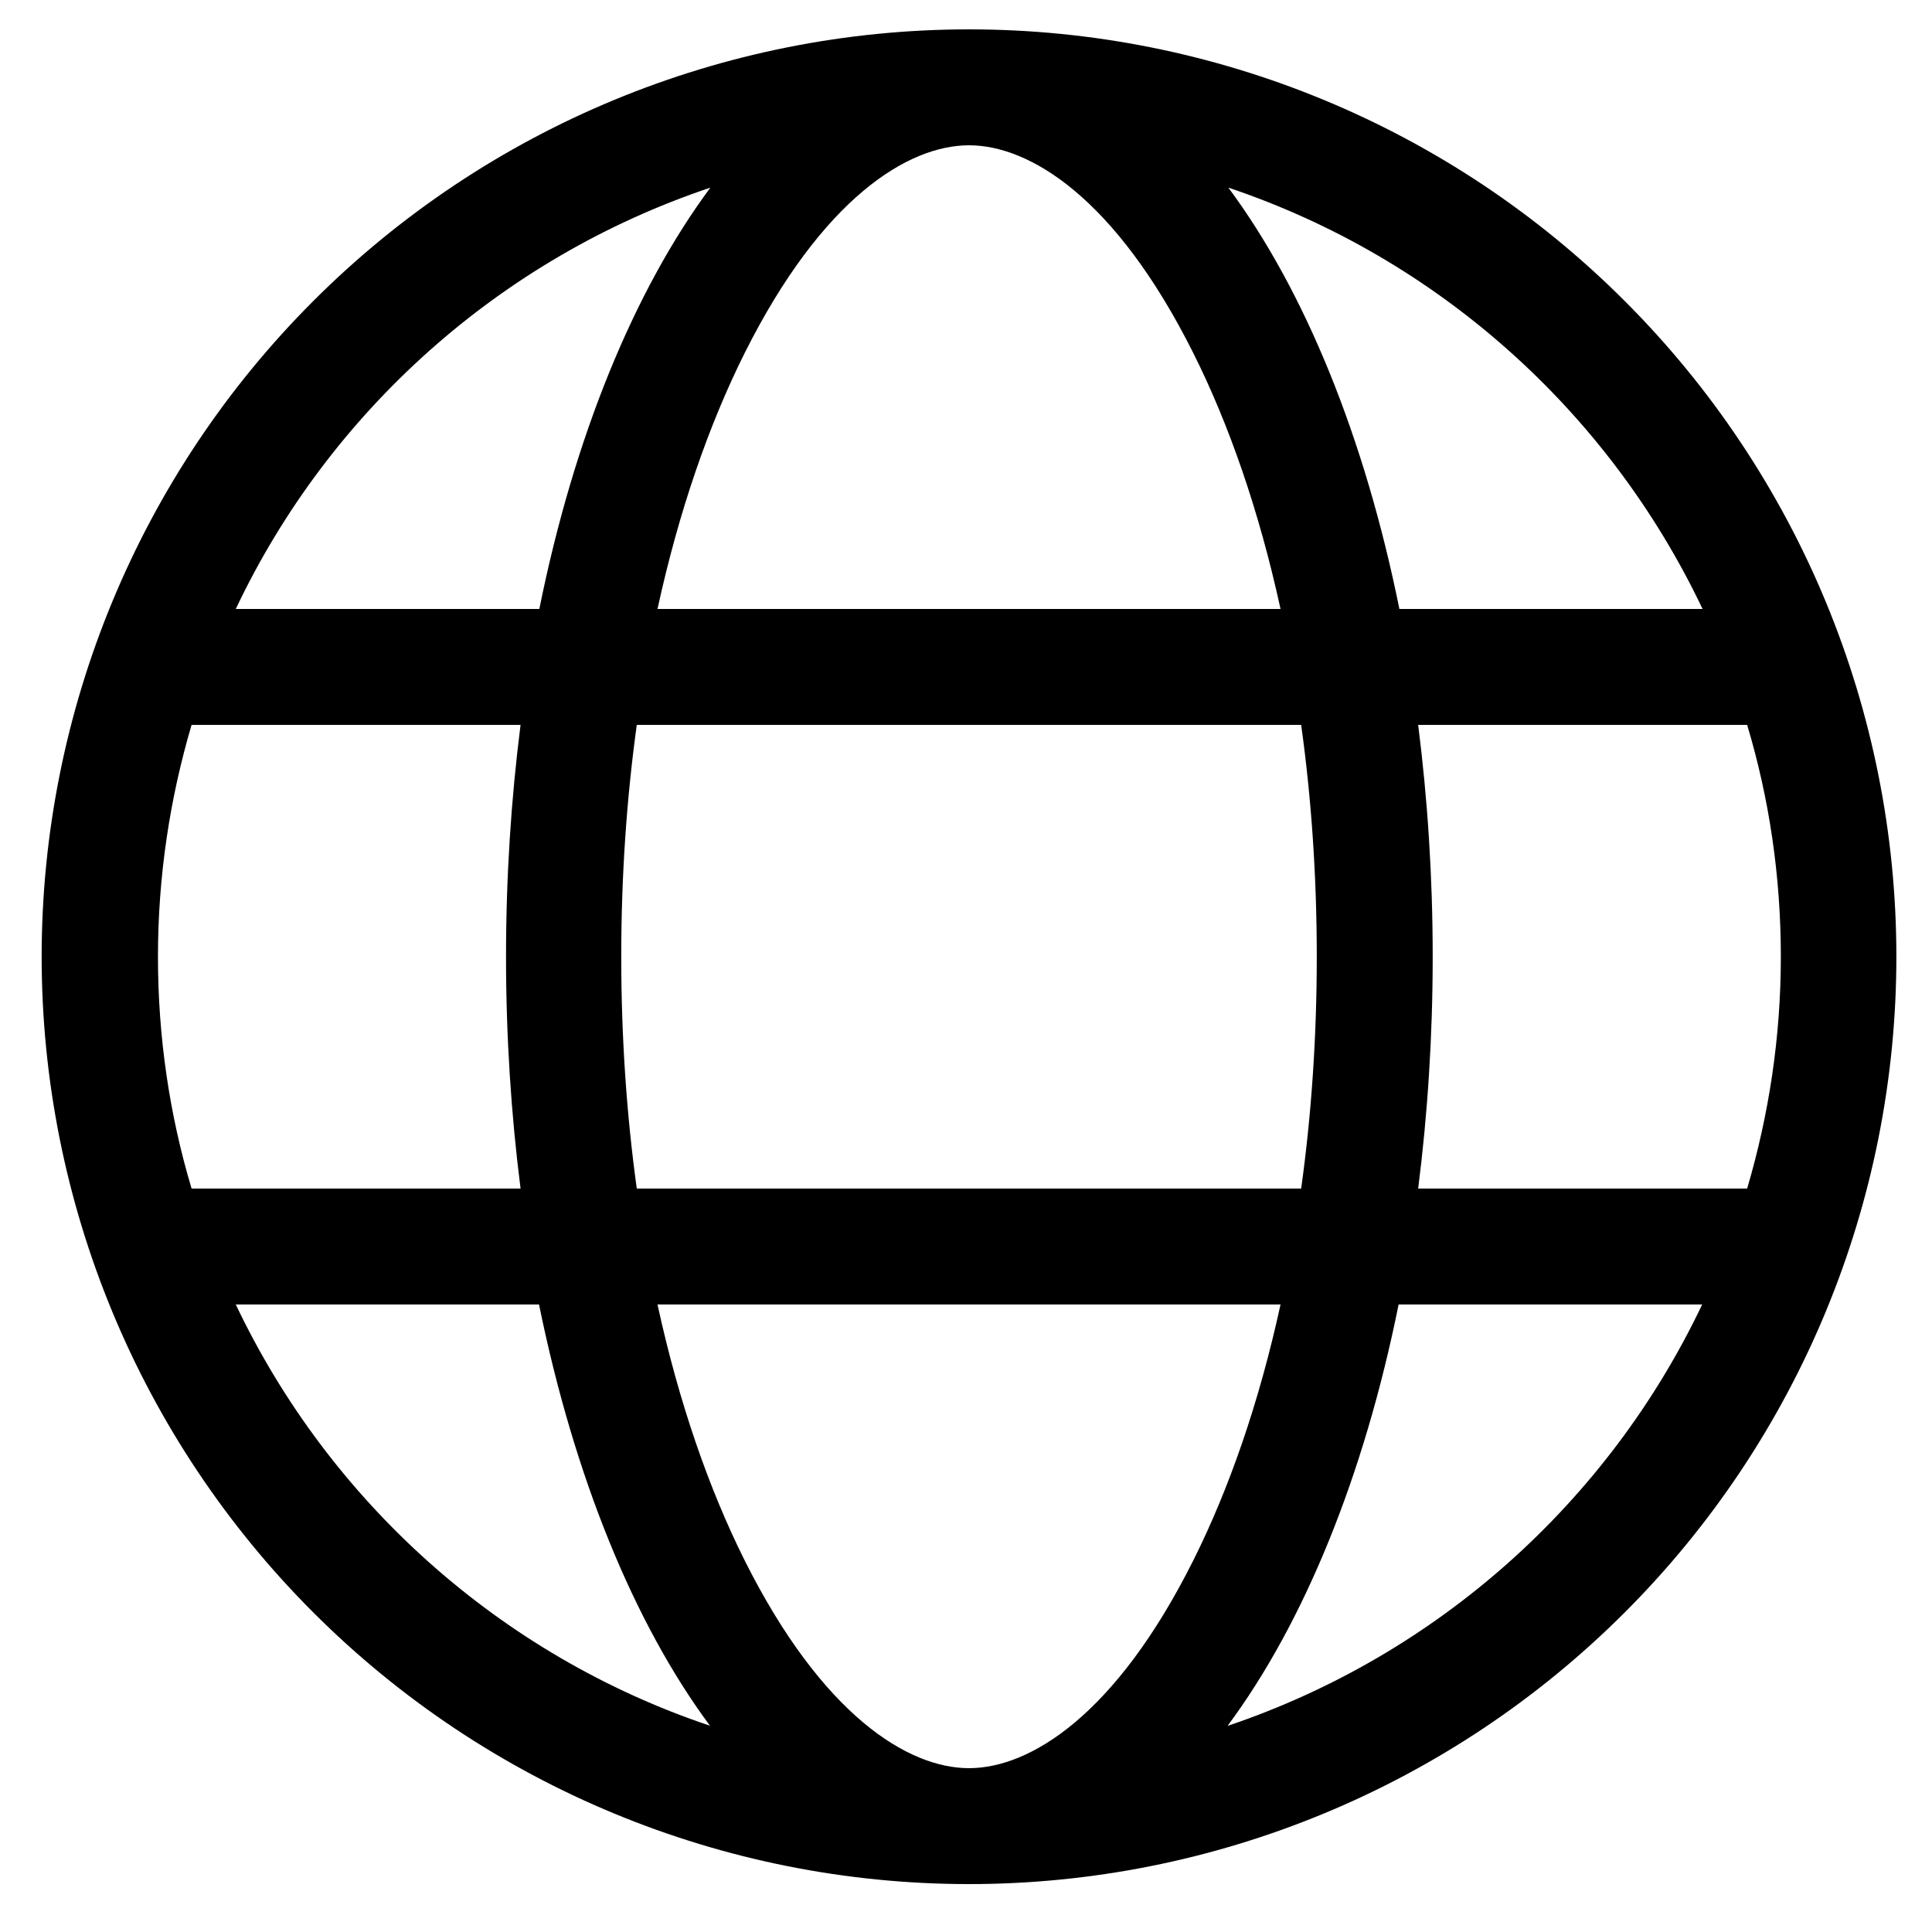 <svg width="25" height="25" viewBox="0 0 25 25" fill="none" xmlns="http://www.w3.org/2000/svg">
<g id="globe-light 1" clip-path="url(#clip0_36_563)">
<path id="Vector" d="M12.539 22.88C13.322 22.88 14.433 22.205 15.44 20.194C15.905 19.266 16.294 18.146 16.57 16.88H8.508C8.784 18.146 9.173 19.266 9.637 20.194C10.645 22.205 11.756 22.88 12.539 22.88ZM8.24 15.38H16.837C16.969 14.433 17.039 13.425 17.039 12.38C17.039 11.335 16.969 10.327 16.837 9.38H8.24C8.109 10.327 8.039 11.335 8.039 12.38C8.039 13.425 8.109 14.433 8.24 15.38ZM8.508 7.88H16.57C16.294 6.614 15.905 5.494 15.44 4.566C14.433 2.555 13.322 1.88 12.539 1.88C11.756 1.88 10.645 2.555 9.637 4.566C9.173 5.494 8.784 6.614 8.508 7.88ZM18.351 9.38C18.473 10.341 18.539 11.344 18.539 12.38C18.539 13.416 18.473 14.419 18.351 15.38H22.608C22.889 14.428 23.044 13.421 23.044 12.38C23.044 11.339 22.894 10.332 22.608 9.38H18.351ZM22.031 7.88C20.817 5.325 18.605 3.338 15.895 2.428C16.88 3.755 17.658 5.653 18.108 7.88H22.036H22.031ZM6.979 7.88C7.429 5.649 8.208 3.755 9.192 2.428C6.478 3.338 4.261 5.325 3.051 7.88H6.975H6.979ZM2.479 9.38C2.198 10.332 2.044 11.339 2.044 12.38C2.044 13.421 2.194 14.428 2.479 15.38H6.736C6.614 14.419 6.548 13.416 6.548 12.38C6.548 11.344 6.614 10.341 6.736 9.38H2.479ZM15.89 22.331C18.6 21.417 20.812 19.435 22.026 16.88H18.098C17.648 19.111 16.87 21.005 15.886 22.331H15.89ZM9.187 22.331C8.203 21.005 7.429 19.107 6.975 16.88H3.051C4.265 19.435 6.478 21.422 9.187 22.331ZM12.539 24.38C9.356 24.38 6.304 23.116 4.054 20.865C1.803 18.615 0.539 15.562 0.539 12.38C0.539 9.197 1.803 6.145 4.054 3.895C6.304 1.644 9.356 0.38 12.539 0.38C15.722 0.38 18.774 1.644 21.024 3.895C23.275 6.145 24.539 9.197 24.539 12.38C24.539 15.562 23.275 18.615 21.024 20.865C18.774 23.116 15.722 24.38 12.539 24.38Z" fill="black"/>
</g>
<defs>
<clipPath id="clip0_36_563">
<rect width="24" height="24" fill="white" transform="translate(0.539 0.38)"/>
</clipPath>
</defs>
</svg>
